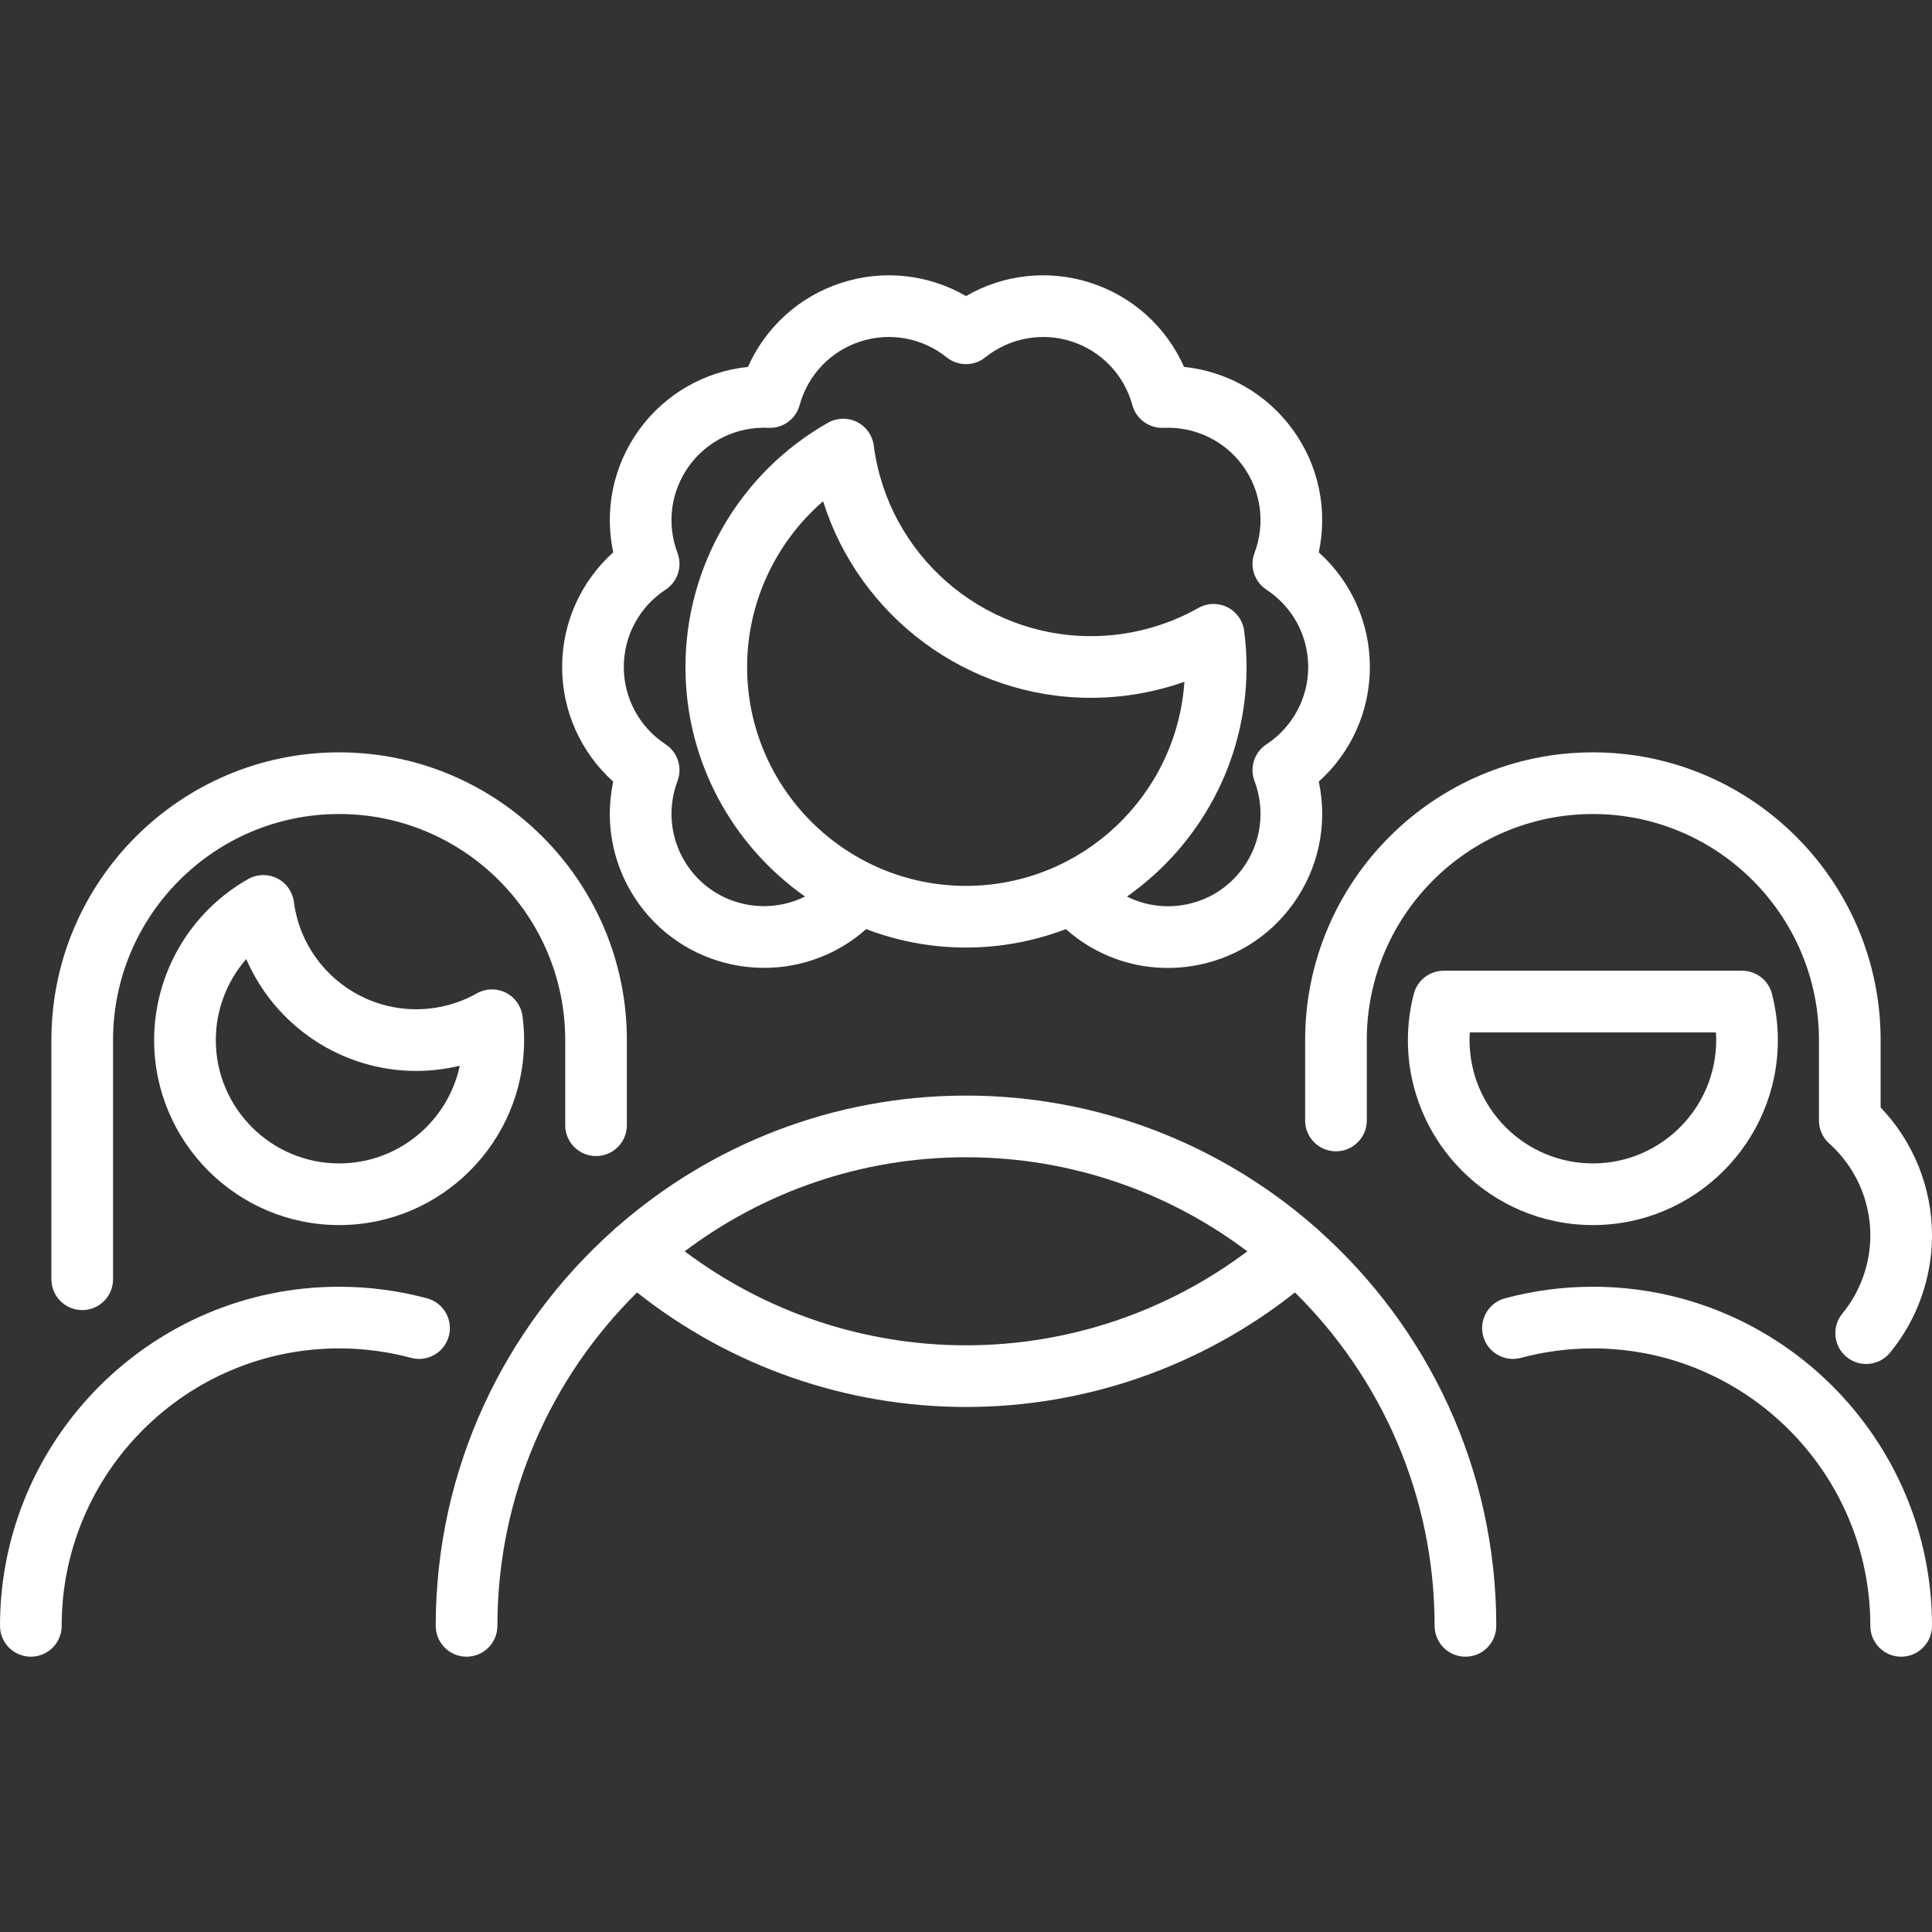 <?xml version="1.0" encoding="UTF-8"?> <svg xmlns="http://www.w3.org/2000/svg" xmlns:xlink="http://www.w3.org/1999/xlink" version="1.1" viewBox="0 0 470 470" fill="#fff"><rect x="0" y="0" width="470" height="470" fill="#333333" stroke="none"/><g><path d="m387.5,313.026c-7.212,0-14.405,0.947-21.38,2.814-4.001,1.071-6.377,5.183-5.306,9.184 1.071,4.002 5.187,6.379 9.185,5.305 5.711-1.528 11.599-2.304 17.501-2.304 37.22,0 67.5,30.28 67.5,67.5 0,4.142 3.357,7.5 7.5,7.5s7.5-3.358 7.5-7.5c0-45.489-37.01-82.499-82.5-82.499z"></path><path d="m317.5,272.583c0,4.142 3.357,7.5 7.5,7.5s7.5-3.358 7.5-7.5v-19.556c0-30.327 24.673-55 55-55s55,24.673 55,55v19.556c0,2.133 0.908,4.165 2.497,5.588 6.357,5.69 10.003,13.839 10.003,22.355 0,6.929-2.418,13.687-6.81,19.03-2.629,3.2-2.167,7.926 1.033,10.556 1.396,1.147 3.082,1.706 4.758,1.706 2.166,0 4.315-0.934 5.799-2.738 6.59-8.02 10.22-18.161 10.22-28.554 0-11.616-4.518-22.772-12.5-31.116v-16.384c0-38.598-31.402-70-70-70s-70,31.402-70,70v19.557z"></path><path d="m423.8,236.151h-72.6c-3.42,0-6.406,2.313-7.262,5.624-0.954,3.695-1.438,7.48-1.438,11.251 0,24.813 20.187,45 45,45s45-20.187 45-45c0-3.771-0.484-7.556-1.438-11.251-0.856-3.311-3.842-5.624-7.262-5.624zm-36.3,46.875c-16.542,0-30-13.458-30-30 0-0.625 0.021-1.25 0.061-1.875h59.879c0.04,0.625 0.061,1.25 0.061,1.875-0.001,16.542-13.459,30-30.001,30z"></path><path d="m123.036,241.483c-2.232-1.116-4.874-1.05-7.048,0.178-4.472,2.529-9.568,3.865-14.738,3.865-15.038,0-27.828-11.225-29.75-26.11-0.32-2.476-1.851-4.631-4.084-5.748s-4.875-1.049-7.049,0.181c-14.105,7.984-22.867,22.996-22.867,39.177 0,24.813 20.187,45 45,45s45-20.187 45-45c0-1.876-0.128-3.826-0.382-5.794-0.319-2.477-1.849-4.631-4.082-5.749zm-40.536,41.543c-16.542,0-30-13.458-30-30 0-7.343 2.708-14.325 7.407-19.716 6.956,16.121 23.04,27.216 41.343,27.216 3.582,0 7.142-0.429 10.599-1.265-2.878,13.56-14.944,23.765-29.349,23.765z"></path><path d="m20,318.707c4.142,0 7.5-3.358 7.5-7.5v-58.181c0-30.327 24.673-55 55-55s55,24.673 55,55v20.708c0,4.142 3.358,7.5 7.5,7.5s7.5-3.358 7.5-7.5v-20.708c0-38.598-31.402-70-70-70s-70,31.402-70,70v58.181c0,4.142 3.358,7.5 7.5,7.5z"></path><path d="m109.186,325.025c1.071-4.001-1.305-8.113-5.306-9.185-6.976-1.867-14.169-2.814-21.38-2.814-45.491,0-82.5,37.009-82.5,82.5 0,4.142 3.358,7.5 7.5,7.5s7.5-3.358 7.5-7.5c0-37.22 30.28-67.5 67.5-67.5 5.902,0 11.79,0.775 17.501,2.304 4.003,1.069 8.114-1.304 9.185-5.305z"></path><path d="m149.18,190.144c-2.215,10.335 0.014,21.166 6.334,29.865 12.154,16.729 35.651,20.45 52.38,8.296 0.978-0.711 1.908-1.481 2.812-2.28 7.553,2.887 15.738,4.484 24.294,4.484s16.741-1.597 24.294-4.484c0.904,0.8 1.834,1.57 2.813,2.28 6.477,4.706 14.106,7.17 21.961,7.17 1.973,0 3.961-0.156 5.946-0.47 9.894-1.567 18.585-6.893 24.472-14.996 6.32-8.699 8.55-19.53 6.336-29.865 7.866-7.06 12.429-17.132 12.429-27.885s-4.563-20.825-12.429-27.885c2.214-10.335-0.016-21.166-6.336-29.865-6.319-8.699-15.932-14.166-26.445-15.253-4.284-9.664-12.453-17.115-22.68-20.438-10.226-3.323-21.215-2.095-30.36,3.204-9.146-5.3-20.135-6.528-30.361-3.204-10.227,3.323-18.396,10.775-22.679,20.438-10.513,1.088-20.126,6.555-26.446,15.253-6.32,8.7-8.549,19.53-6.334,29.865-7.867,7.06-12.43,17.132-12.43,27.885-0.001,10.753 4.561,20.825 12.429,27.885zm32.57-27.885c0-15.609 6.895-30.301 18.49-40.318 8.764,27.939 34.961,47.818 65.135,47.818 7.774,0 15.479-1.332 22.755-3.899-1.857,27.69-24.978,49.649-53.13,49.649-29.362,0-53.25-23.887-53.25-53.25zm-19.831-18.816c2.934-1.928 4.138-5.634 2.897-8.918-2.692-7.127-1.633-15.053 2.833-21.2 4.466-6.146 11.674-9.603 19.287-9.245 3.528,0.172 6.659-2.126 7.586-5.512 2.012-7.348 7.526-13.137 14.752-15.485 7.226-2.349 15.09-0.906 21.038,3.857 2.741,2.195 6.637,2.194 9.377,0 5.947-4.763 13.813-6.204 21.037-3.857 7.226,2.348 12.74,8.137 14.753,15.486 0.927,3.385 4.064,5.666 7.585,5.511 7.606-0.347 14.821,3.099 19.287,9.246s5.525,14.072 2.833,21.2c-1.24,3.284-0.036,6.989 2.897,8.917 6.367,4.185 10.169,11.219 10.169,18.816s-3.802,14.631-10.169,18.816c-2.934,1.928-4.138,5.633-2.897,8.917 2.692,7.128 1.633,15.053-2.833,21.2-3.532,4.862-8.747,8.058-14.684,8.998-4.678,0.741-9.354-0.01-13.51-2.082 17.575-12.36 29.093-32.778 29.093-55.849 0-2.836-0.195-5.794-0.581-8.792-0.318-2.477-1.849-4.632-4.081-5.75-2.231-1.117-4.874-1.051-7.049,0.178-7.941,4.49-16.989,6.864-26.164,6.864-26.692,0-49.394-19.928-52.807-46.354-0.319-2.477-1.851-4.631-4.084-5.748-2.232-1.117-4.875-1.049-7.048,0.181-21.395,12.109-34.686,34.878-34.686,59.42 0,23.068 11.515,43.485 29.087,55.845-9.648,4.789-21.649,2.087-28.188-6.912-4.465-6.147-5.524-14.072-2.833-21.2 1.241-3.284 0.037-6.99-2.897-8.918-6.368-4.184-10.169-11.218-10.169-18.815s3.801-14.631 10.169-18.815z"></path><path d="m320.777,299.266c-0.325-0.346-0.673-0.656-1.044-0.927-22.682-19.801-52.33-31.813-84.733-31.813-32.404,0-62.053,12.013-84.736,31.816-0.369,0.269-0.716,0.579-1.04,0.923-26.504,23.643-43.224,58.034-43.224,96.261 0,4.142 3.358,7.5 7.5,7.5s7.5-3.358 7.5-7.5c0-31.706 13.016-60.426 33.979-81.111 22.737,18.009 50.891,27.861 80.021,27.861 29.13,0 57.283-9.852 80.021-27.861 20.963,20.685 33.979,49.405 33.979,81.111 0,4.142 3.357,7.5 7.5,7.5s7.5-3.358 7.5-7.5c0-38.227-16.72-72.617-43.223-96.26zm-85.777,28.01c-24.777,0-48.755-8.067-68.435-22.865 19.072-14.361 42.776-22.885 68.435-22.885 25.659,0 49.363,8.524 68.436,22.885-19.682,14.798-43.659,22.865-68.436,22.865z"></path></g></svg> 